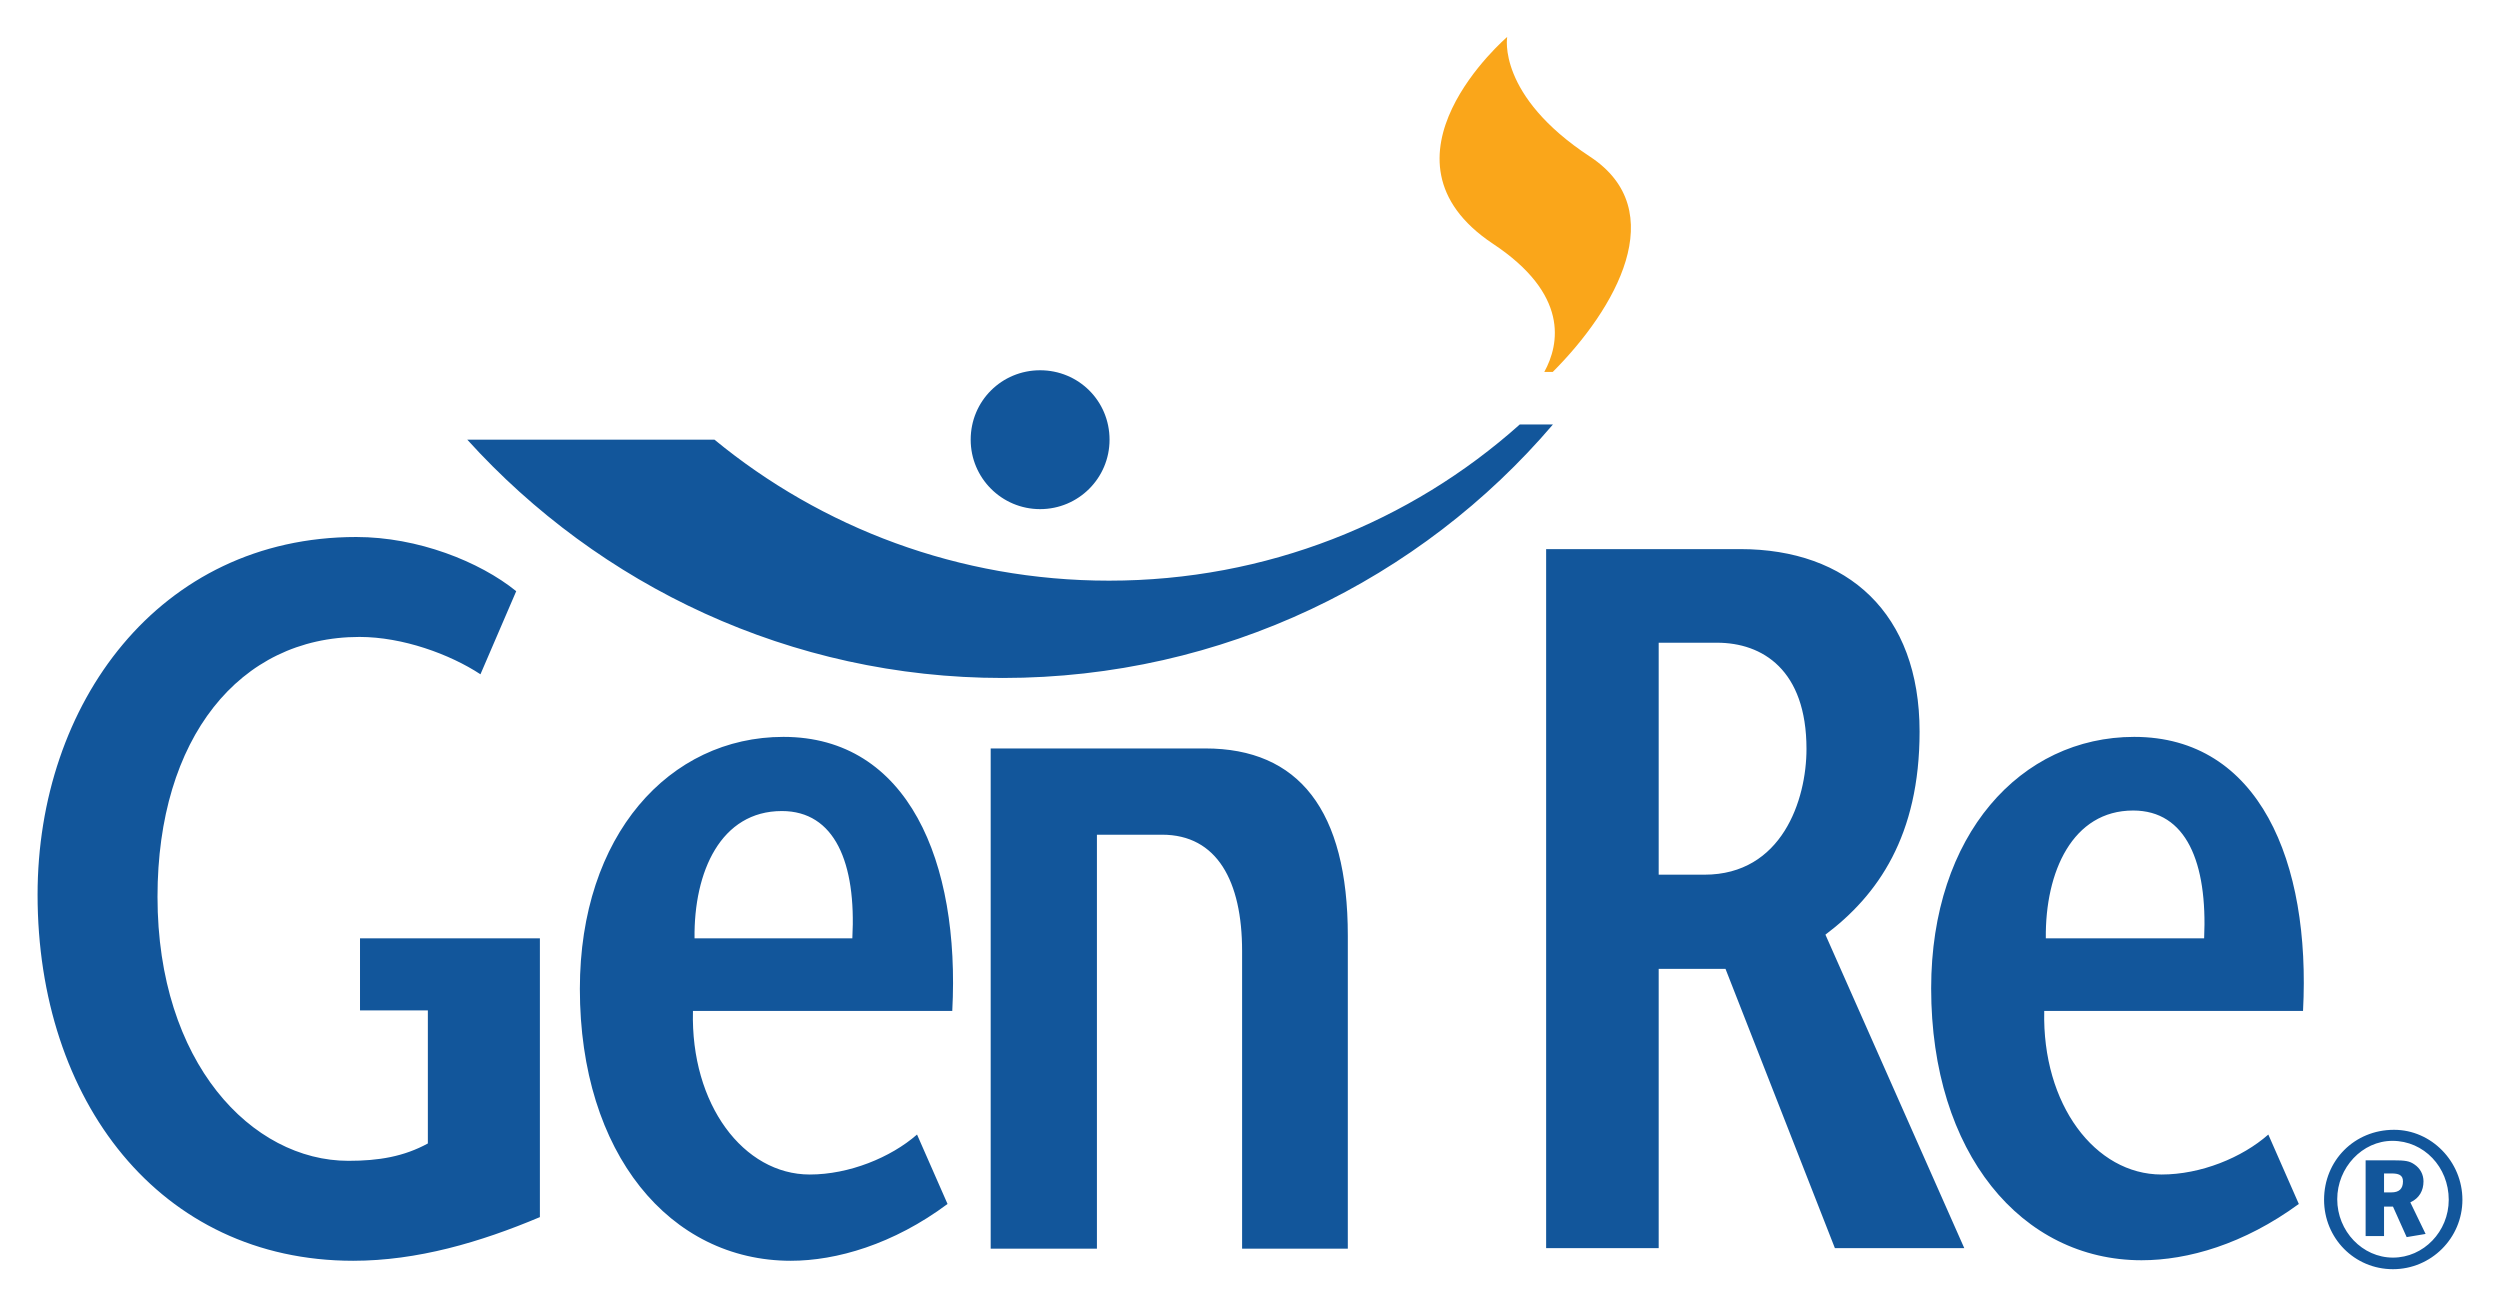 <?xml version="1.0" encoding="UTF-8" standalone="no"?>
<!DOCTYPE svg PUBLIC "-//W3C//DTD SVG 1.0//EN" "http://www.w3.org/TR/2001/REC-SVG-20010904/DTD/svg10.dtd">
<!-- Created with Inkscape (http://www.inkscape.org/) by Marsupilami -->
<svg
   xmlns:svg="http://www.w3.org/2000/svg"
   xmlns="http://www.w3.org/2000/svg"
   version="1.0"
   width="1024"
   height="535"
   viewBox="-2.196 -2.196 148.455 77.6"
   id="svg9235">
  <defs
     id="defs9237" />
  <g
     transform="translate(-105.112,-355.758)"
     id="layer1">
    <path
       d="M 164.674,375.56 C 162.397,375.56 160.549,377.377 160.549,379.685 C 160.549,381.965 162.397,383.81 164.674,383.81 C 166.953,383.81 168.799,381.965 168.799,379.685 C 168.799,377.377 166.953,375.56 164.674,375.56 z M 193.174,378.778 C 186.677,384.585 178.115,388.06 168.768,388.06 C 159.84,388.06 151.679,384.908 145.33,379.685 L 130.643,379.685 C 138.483,388.347 149.83,393.841 162.455,393.841 C 175.529,393.841 187.299,387.982 195.143,378.778 L 193.174,378.778 z M 124.049,385.466 C 112.313,385.466 105.112,395.388 105.112,406.716 C 105.112,418.951 112.369,428.466 123.862,428.466 C 127.659,428.466 131.408,427.368 134.955,425.872 L 134.955,409.31 L 124.268,409.31 L 124.268,413.591 L 128.299,413.591 L 128.299,421.497 C 126.864,422.277 125.387,422.528 123.58,422.528 C 117.838,422.528 112.237,416.701 112.237,406.841 C 112.237,397.411 117.108,391.403 124.237,391.403 C 126.802,391.403 129.607,392.428 131.424,393.622 L 133.549,388.685 C 131.372,386.922 127.694,385.466 124.049,385.466 z M 194.737,386.185 L 194.737,427.716 L 201.424,427.716 L 201.424,411.122 L 205.393,411.122 L 211.893,427.716 L 219.58,427.716 L 211.33,409.091 C 214.445,406.746 216.924,403.218 216.924,397.028 C 216.924,389.982 212.649,386.185 206.268,386.185 L 194.737,386.185 z M 201.424,391.747 L 204.893,391.747 C 207.582,391.747 210.205,393.352 210.205,398.06 C 210.205,401.09 208.747,405.528 204.143,405.528 L 201.424,405.528 L 201.424,391.747 z M 149.424,397.341 C 142.648,397.341 137.33,403.18 137.33,412.31 C 137.33,422.118 142.694,428.466 149.862,428.466 C 152.57,428.466 155.953,427.491 159.174,425.091 L 157.362,420.966 C 155.797,422.335 153.325,423.341 150.987,423.341 C 147.059,423.341 143.902,419.187 144.049,413.622 L 159.455,413.622 C 159.924,404.756 156.832,397.341 149.424,397.341 z M 229.674,397.341 C 222.937,397.341 217.612,403.151 217.612,412.278 C 217.612,422.085 222.99,428.435 230.112,428.435 C 232.864,428.435 236.19,427.48 239.455,425.091 L 237.643,420.966 C 236.083,422.342 233.634,423.341 231.299,423.341 C 227.354,423.341 224.198,419.181 224.33,413.622 L 239.705,413.622 C 240.173,404.753 237.095,397.341 229.674,397.341 z M 161.737,398.028 L 161.737,427.747 L 168.049,427.747 L 168.049,403.153 L 171.924,403.153 C 175.189,403.153 176.674,405.918 176.674,410.06 L 176.674,427.747 L 182.955,427.747 L 182.955,409.153 C 182.955,401.688 180.03,398.028 174.487,398.028 L 161.737,398.028 z M 229.612,401.716 C 232.774,401.716 234.033,404.807 233.83,409.31 L 224.424,409.31 C 224.378,405.347 226.018,401.716 229.612,401.716 z M 149.33,401.747 C 152.469,401.747 153.759,404.807 153.518,409.31 L 144.143,409.31 C 144.095,405.343 145.705,401.747 149.33,401.747 z M 245.112,420.685 C 242.754,420.685 240.955,422.513 240.955,424.841 C 240.955,427.126 242.757,428.966 245.049,428.966 C 247.313,428.966 249.174,427.126 249.174,424.841 C 249.174,422.578 247.337,420.685 245.112,420.685 z M 245.018,421.341 C 246.88,421.341 248.362,422.892 248.362,424.841 C 248.362,426.726 246.87,428.278 245.049,428.278 C 243.239,428.278 241.737,426.713 241.737,424.81 C 241.737,422.93 243.224,421.341 245.018,421.341 z M 243.424,422.497 L 243.424,426.997 L 244.518,426.997 L 244.518,425.247 L 245.049,425.247 L 245.862,427.06 L 246.987,426.872 L 246.08,424.997 C 246.619,424.748 246.862,424.292 246.862,423.747 C 246.862,423.34 246.667,422.975 246.33,422.747 C 246.035,422.542 245.808,422.497 245.018,422.497 L 243.424,422.497 z M 244.518,423.278 L 244.955,423.278 C 245.362,423.278 245.643,423.355 245.643,423.747 C 245.643,424.201 245.404,424.403 244.955,424.403 L 244.518,424.403 L 244.518,423.278 z"
       id="path2477"
       style="fill:#12569b;fill-opacity:1;fill-rule:nonzero;stroke:none" />
    <path
       d="M 194.627,375.66 C 195.537,374.008 196.102,371.04 191.573,368.041 C 183.982,362.985 192.423,355.758 192.423,355.758 C 192.423,355.758 191.799,359.228 197.343,362.868 C 202.218,366.072 198.864,371.921 195.13,375.66 L 194.627,375.66"
       id="path2483"
       style="fill:#faa61a;fill-opacity:1;fill-rule:nonzero;stroke:none" />
  </g>
</svg>
<!-- version: 20080810, original size: 144.0625 73.207497, border: 3% -->
